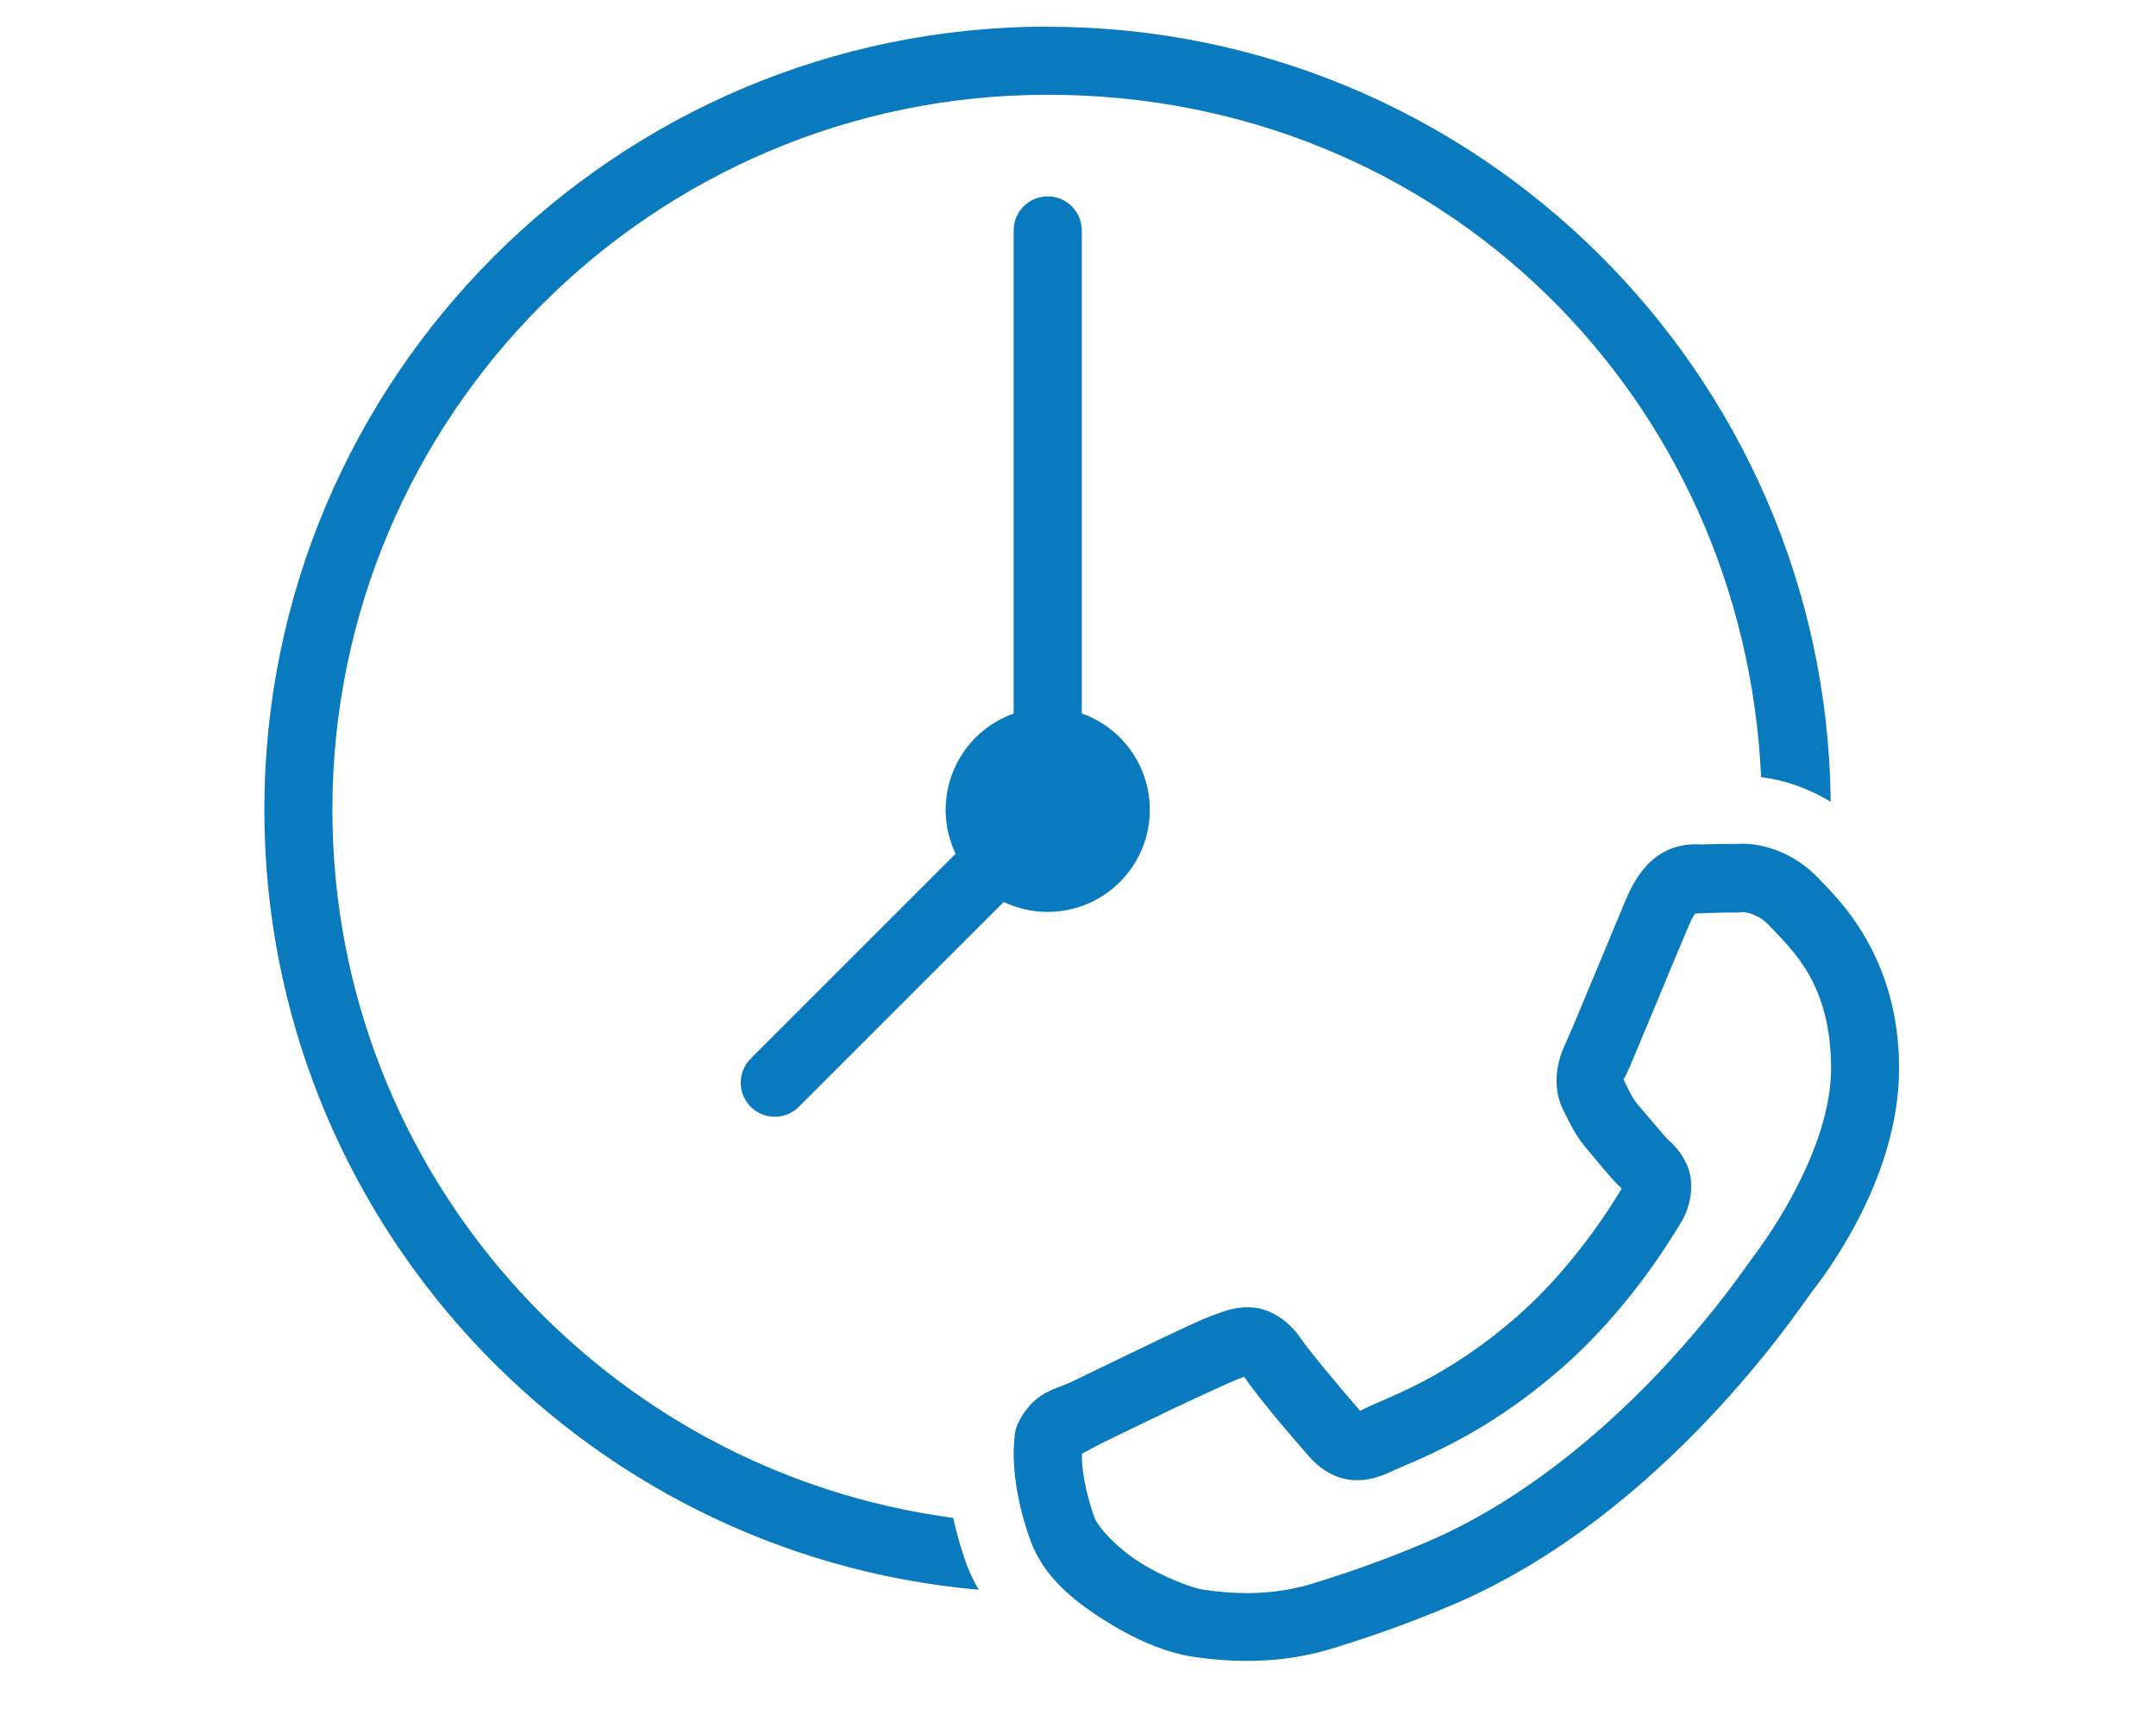 <?xml version="1.0" encoding="UTF-8"?>
<svg id="Support_Hours_Provided" data-name="Support Hours Provided" xmlns="http://www.w3.org/2000/svg" viewBox="0 0 191.09 152.55">
  <defs>
    <style>
      .cls-1 {
        fill: #087abd;
        stroke-width: 0px;
      }
    </style>
  </defs>
  <path class="cls-1" d="M92.86,2.36C54.58,2.36,23.43,33.51,23.43,71.79c0,36.22,27.88,66.03,63.31,69.14-.42-.75-.8-1.51-1.1-2.32-.29-.81-.76-2.28-1.16-4.05-31-4.12-55.02-30.66-55.02-62.77,0-34.95,28.43-63.39,63.39-63.39s61.71,26.88,63.24,60.49c2.17.27,4.27,1.03,6.17,2.19-.39-37.95-31.37-68.71-69.41-68.71ZM92.81,17.41c-1.66.03-2.99,1.39-2.97,3.06v42.79c-4.71,1.67-7.18,6.85-5.5,11.56.1.29.22.58.36.86l-18.12,18.12c-1.2,1.15-1.24,3.07-.09,4.27s3.07,1.24,4.27.09c.03-.03.06-.06.09-.09l18.11-18.11c1.22.58,2.55.88,3.9.88,5,0,9.05-4.06,9.05-9.06,0-3.84-2.42-7.25-6.03-8.53V20.47c.02-1.67-1.31-3.04-2.98-3.06-.03,0-.06,0-.09,0ZM154.31,74.81c-1.21,0-2.44.01-3.56.06h0c-.06,0-1.44-.2-3,.52-1.56.73-2.76,2.24-3.64,4.34h0c-.75,1.79-2.01,4.83-3.14,7.54-.57,1.36-1.09,2.63-1.51,3.61-.41.97-.79,1.8-.75,1.73,0,0,0,0,0,.01h0c-.63,1.26-1.24,3.63-.15,5.8.55,1.08,1.05,2.24,2.19,3.56.81.93,1.76,2.19,2.84,3.25h0c.15.15.07.05.14.14-1.05,1.77-4.39,7.04-9.16,11.23h0c-3.2,2.83-6.13,4.65-8.47,5.88s-3.92,1.78-5.21,2.42c-.41.2-.32.16-.34.17-1.04-1.19-4.47-5.23-5.32-6.5-.9-1.33-2.44-2.46-4-2.64s-2.64.28-3.53.6c-1.4.5-3.68,1.61-6.31,2.87-2.63,1.26-5.26,2.54-6.18,2.99-1.66.82-3.25.88-4.66,3.19-.67,1.1-.61,1.65-.67,2.37-.06.72-.05,1.5.03,2.38.15,1.76.58,3.9,1.41,6.21,1.17,3.23,3.81,5.35,6.51,7.06,2.7,1.71,5.43,2.9,7.91,3.27,3.32.49,7.73.72,12.58-.8,2.61-.82,6.07-1.95,10.44-3.81,9.5-4.05,17.15-10.68,22.6-16.41,2.72-2.87,4.89-5.51,6.44-7.53s2.71-3.7,2.63-3.59h0s0,0,0,0c.85-1.12,7.89-9.88,7.89-20.03s-5.68-15.27-7.05-16.74c-2.27-2.45-5.03-3.17-6.97-3.17ZM154.31,80.85c.44,0,1.54.16,2.54,1.24,1.91,2.06,5.44,5.03,5.44,12.63,0,7.18-5.74,15.15-6.67,16.38-.53.69-1.16,1.67-2.61,3.56-1.45,1.89-3.49,4.38-6.03,7.06-5.09,5.36-12.21,11.44-20.59,15.01-4.13,1.76-7.32,2.8-9.88,3.6-3.69,1.16-7.05,1.01-9.88.59-.94-.14-3.48-1.07-5.57-2.39s-3.74-3.14-4.06-4.01c-.65-1.8-.97-3.47-1.08-4.69-.04-.44-.03-.72-.02-.99.15,0,.74-.4,1.98-1.01.86-.42,3.5-1.71,6.1-2.95s5.52-2.55,5.75-2.63h0c.51-.19.49-.17.55-.19,1.54,2.25,4.74,5.91,5.81,7.13h0c.81.92,2.08,1.82,3.56,1.99,1.47.18,2.74-.27,3.9-.84.49-.24,2.67-1.07,5.35-2.48s6.04-3.52,9.64-6.69c5.72-5.04,9.4-11.03,10.52-12.92.84-1.42,1.08-3.33.56-4.72-.52-1.39-1.36-2.1-1.82-2.55h0c-.53-.53-1.53-1.78-2.51-2.91-.64-.74-.73-1.05-1.37-2.32-.09-.18-.11.15.15-.37h0c.27-.54.5-1.1.92-2.1s.95-2.28,1.52-3.64c1.13-2.72,2.4-5.77,3.14-7.52.56-1.33.82-1.3.63-1.21-.19.09-.29.09.75.04.96-.04,2.1-.06,3.26-.06Z"/>
</svg>